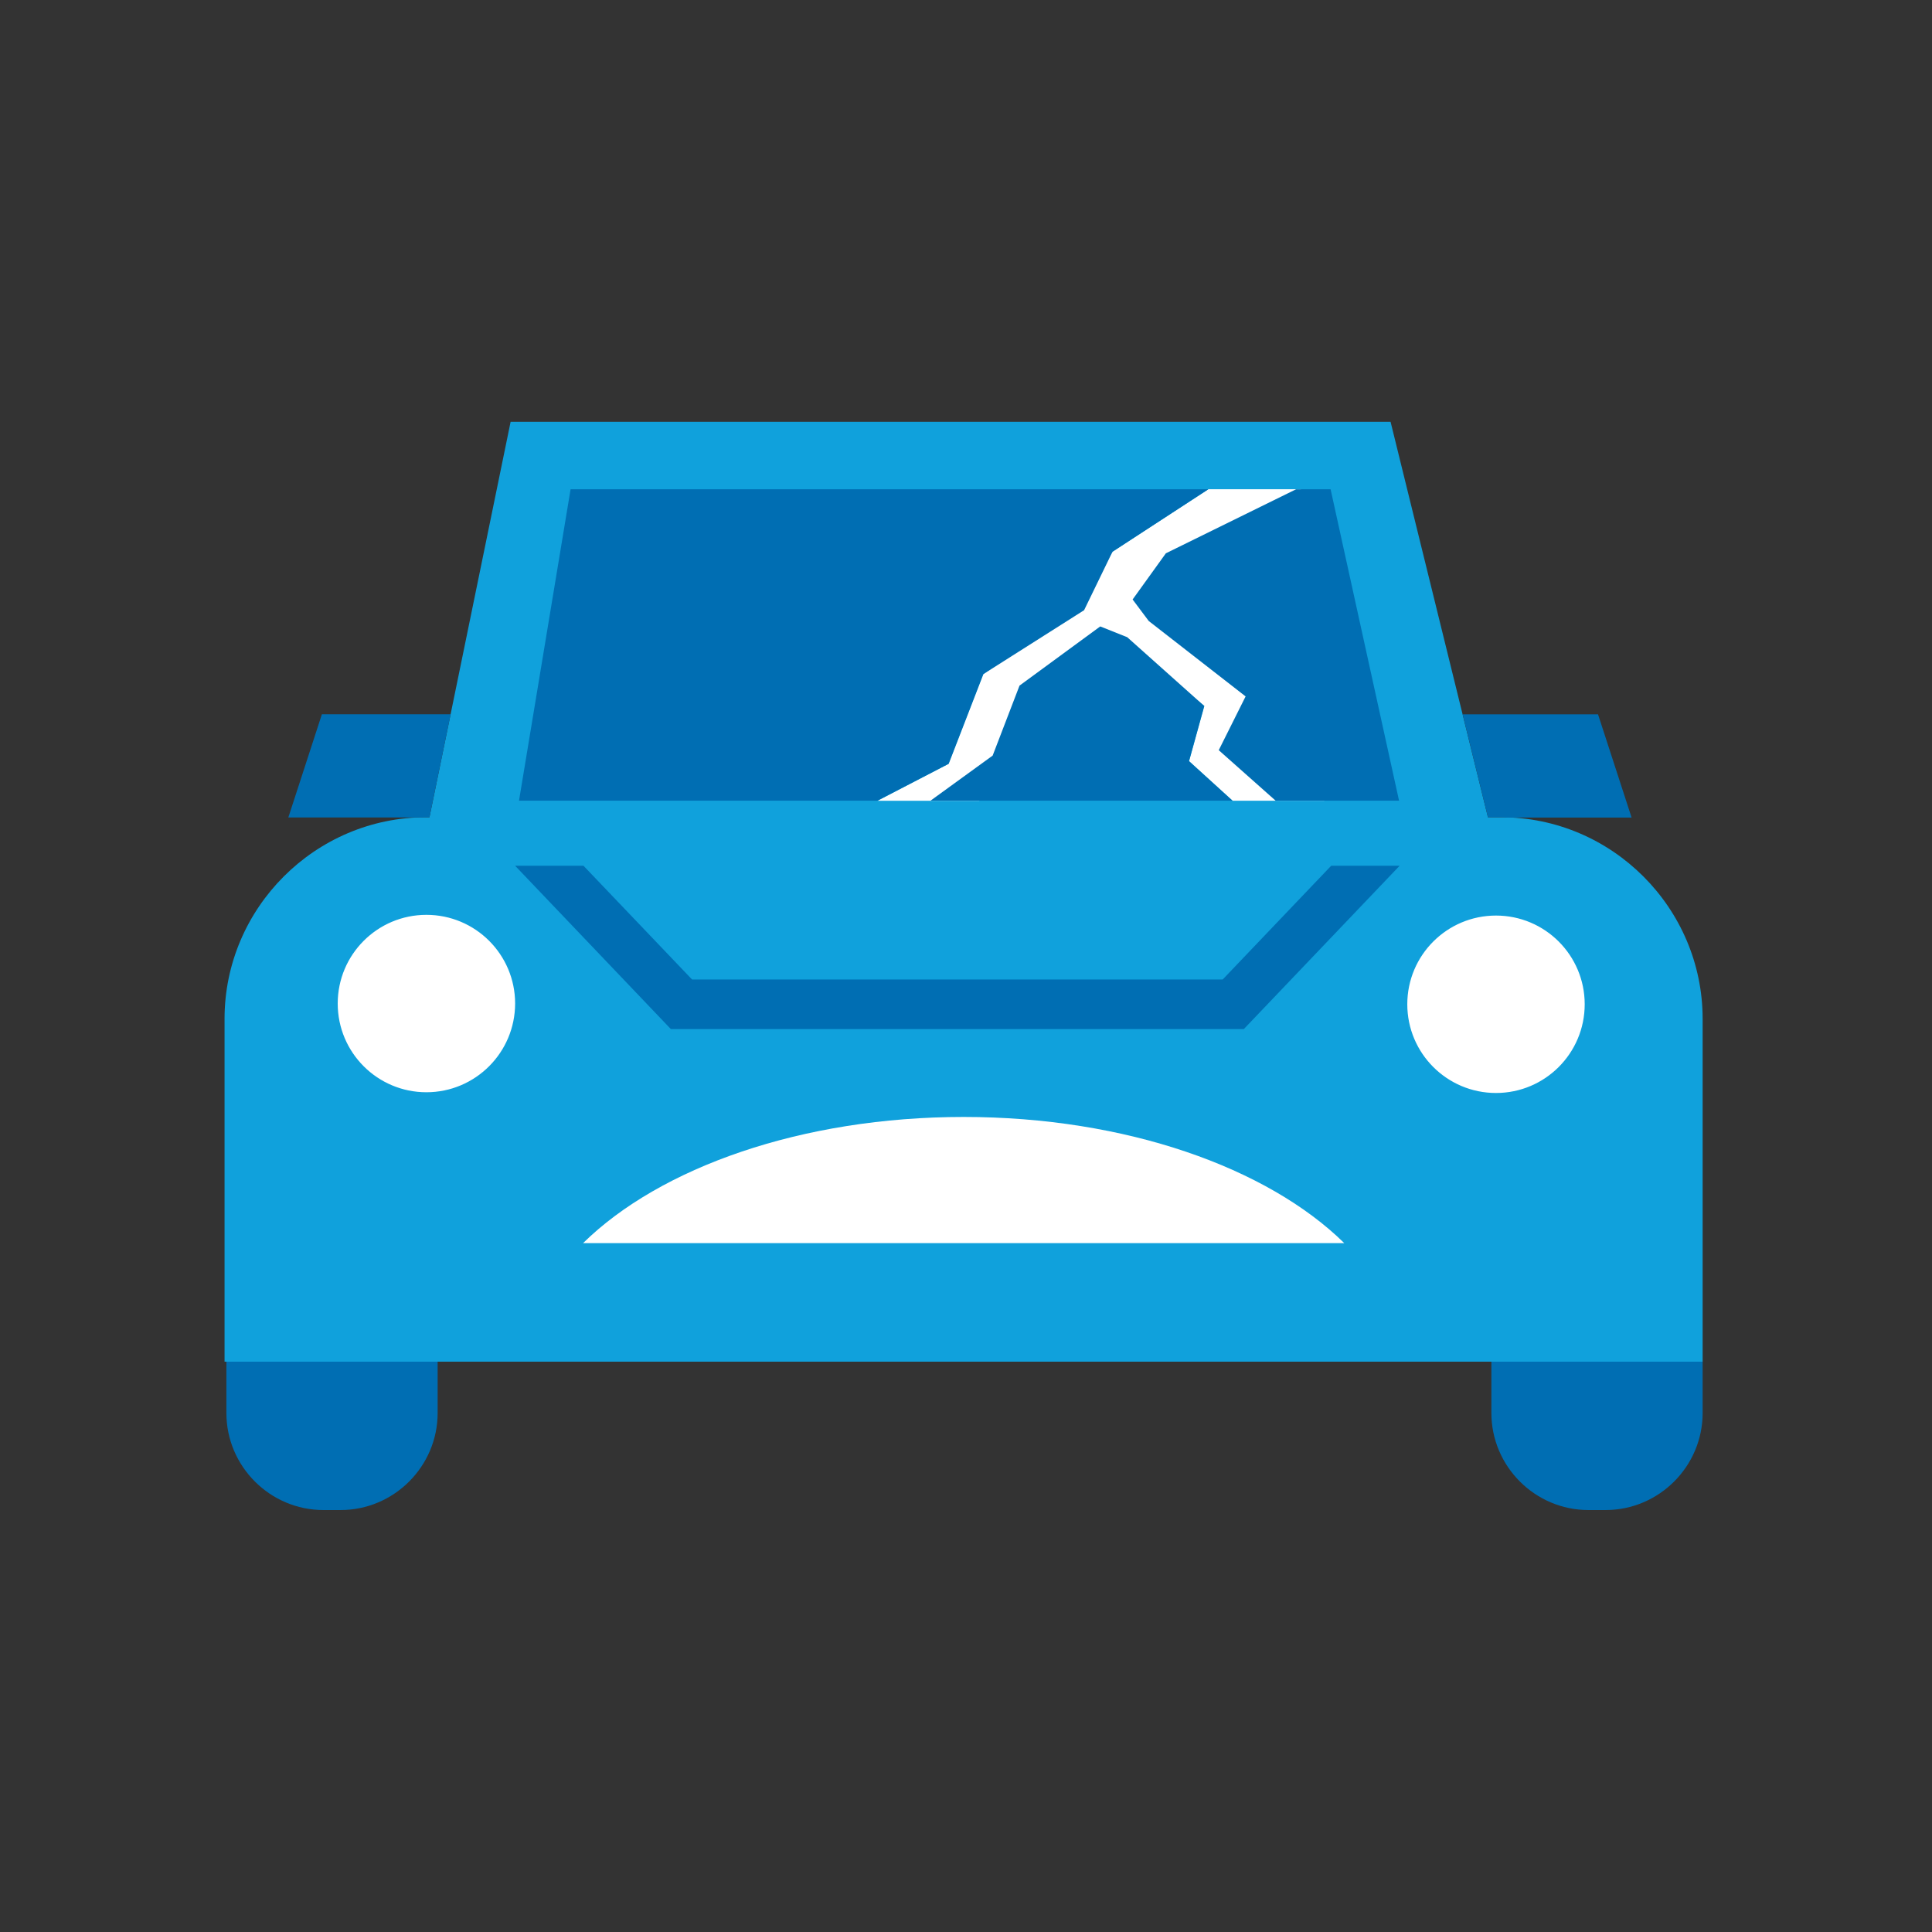<svg width="121" height="121" viewBox="0 0 121 121" fill="none" xmlns="http://www.w3.org/2000/svg">
<rect x="0" y="0" width="121" height="121" fill="#333333" stroke="none"/>
<path d="M84.184 29.037H48.141V54.222H84.184V29.037Z" fill="white"/>
<path d="M102.186 55.85H20.792V80.605H102.186V55.85Z" fill="white"/>
<path d="M94.007 51.184H93.188L87.091 26.418H31.979L26.898 51.184H26.691C19.745 51.184 14.063 56.866 14.063 63.812V85.281H106.635V63.812C106.635 56.866 100.953 51.184 94.007 51.184ZM59.414 47.837L61.587 42.221L67.224 38.217L69.681 34.552L75.681 30.639H81.515L73.022 34.987L73.634 38.556L77.006 40.239L79.705 44.283V46.983L82.941 50.148H77.198L74.473 47.67L75.429 44.213L70.328 40.168L68.265 40.229L65.44 42.767L64.535 47.999L61.325 50.153H54.955L59.414 47.837ZM26.706 68.407C23.638 68.407 21.151 65.92 21.151 62.851C21.151 59.783 23.638 57.296 26.706 57.296C29.775 57.296 32.262 59.783 32.262 62.851C32.257 65.92 29.77 68.407 26.706 68.407ZM36.519 77.855C41.326 73.129 50.198 69.954 60.354 69.954C70.51 69.954 79.382 73.129 84.189 77.855H36.519ZM93.693 68.453C90.625 68.453 88.138 65.965 88.138 62.897C88.138 59.828 90.625 57.341 93.693 57.341C96.762 57.341 99.249 59.828 99.249 62.897C99.249 65.965 96.762 68.453 93.693 68.453Z" fill="#10A1DC"/>
<path d="M26.691 51.184H26.898L28.223 44.733H20.16L18.057 51.199H26.307C26.433 51.199 26.56 51.184 26.691 51.184Z" fill="#006EB3"/>
<path d="M93.188 51.184H94.007C94.138 51.184 94.26 51.199 94.391 51.204H102.186L100.083 44.738H91.606L93.188 51.184Z" fill="#006EB3"/>
<path d="M93.405 88.497C93.405 91.838 96.14 94.573 99.481 94.573H100.558C103.9 94.573 106.635 91.838 106.635 88.497V85.281H93.405V88.497Z" fill="#006EB3"/>
<path d="M14.179 85.281V88.497C14.179 91.838 16.914 94.573 20.256 94.573H21.333C24.674 94.573 27.409 91.838 27.409 88.497V85.281H14.179Z" fill="#006EB3"/>
<path d="M83.371 54.222L76.576 61.345H62.043H56.462H43.343L36.544 54.222H32.262L42.014 64.449H56.462H62.043H77.901L87.657 54.222H83.371Z" fill="#006EB3"/>
<path d="M83.335 30.644H81.171L73.017 34.653L70.935 37.545L71.946 38.894L78.012 43.616L76.329 46.983L79.892 50.147H87.622L83.335 30.644Z" fill="#006EB3"/>
<path d="M61.582 42.221L67.896 38.217L69.676 34.552L75.676 30.644H35.735L32.505 50.147H54.95L59.409 47.837L61.582 42.221Z" fill="#006EB3"/>
<path d="M75.418 44.213L70.596 39.906L68.907 39.233L63.852 42.939L62.169 47.322L58.276 50.147H77.188L74.463 47.67L75.418 44.213Z" fill="#006EB3"/>
</svg>
